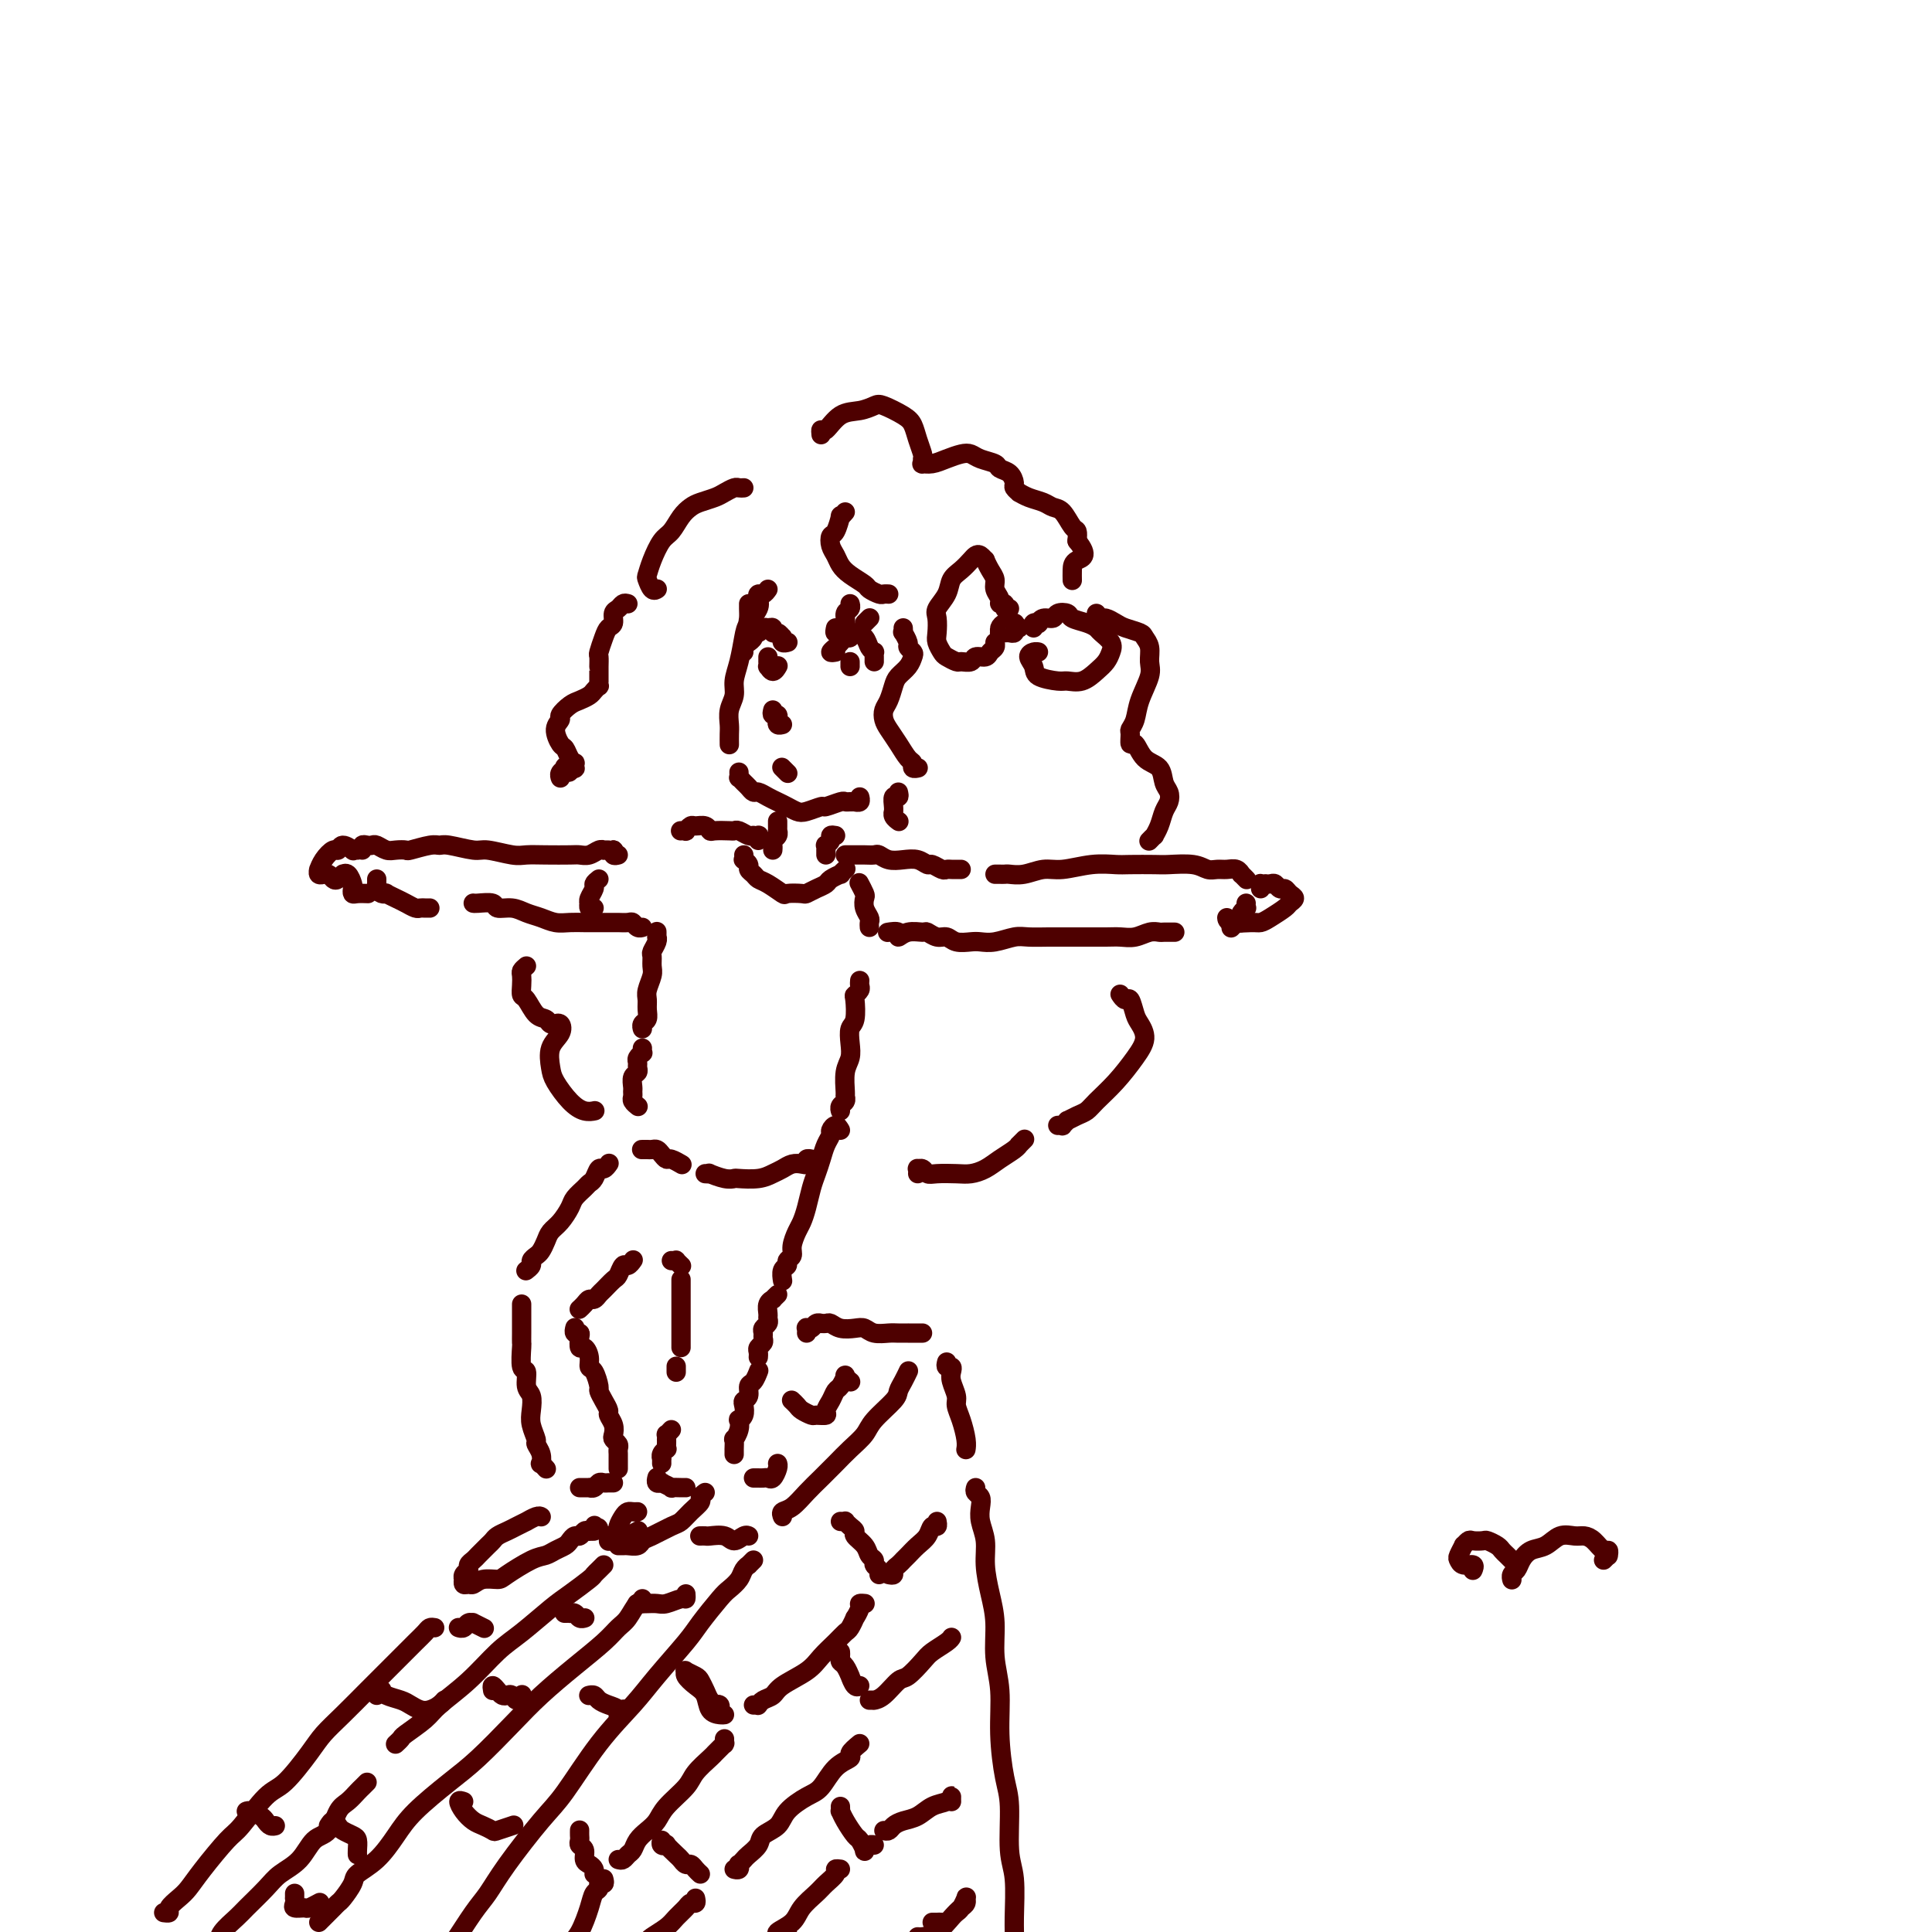<svg viewBox='0 0 400 400' version='1.1' xmlns='http://www.w3.org/2000/svg' xmlns:xlink='http://www.w3.org/1999/xlink'><g fill='none' stroke='rgb(78,0,0)' stroke-width='4' stroke-linecap='round' stroke-linejoin='round'><path d='M159,122c-0.313,0.442 -0.627,0.884 -1,1c-0.373,0.116 -0.807,-0.095 -1,0c-0.193,0.095 -0.145,0.496 0,1c0.145,0.504 0.389,1.111 0,2c-0.389,0.889 -1.410,2.061 -2,3c-0.590,0.939 -0.750,1.644 -1,3c-0.250,1.356 -0.589,3.364 -1,5c-0.411,1.636 -0.895,2.899 -1,4c-0.105,1.101 0.168,2.040 0,3c-0.168,0.960 -0.777,1.942 -1,3c-0.223,1.058 -0.060,2.192 0,3c0.060,0.808 0.016,1.289 0,2c-0.016,0.711 -0.004,1.653 0,2c0.004,0.347 0.001,0.099 0,0c-0.001,-0.099 -0.001,-0.050 0,0'/><path d='M153,160c-0.006,-0.120 -0.013,-0.240 0,0c0.013,0.240 0.045,0.839 0,1c-0.045,0.161 -0.168,-0.115 0,0c0.168,0.115 0.625,0.622 1,1c0.375,0.378 0.667,0.626 1,1c0.333,0.374 0.708,0.874 1,1c0.292,0.126 0.501,-0.120 1,0c0.499,0.120 1.287,0.608 2,1c0.713,0.392 1.351,0.690 2,1c0.649,0.310 1.310,0.634 2,1c0.690,0.366 1.411,0.774 2,1c0.589,0.226 1.047,0.271 2,0c0.953,-0.271 2.402,-0.857 3,-1c0.598,-0.143 0.346,0.158 1,0c0.654,-0.158 2.213,-0.775 3,-1c0.787,-0.225 0.803,-0.059 1,0c0.197,0.059 0.575,0.012 1,0c0.425,-0.012 0.899,0.011 1,0c0.101,-0.011 -0.169,-0.054 0,0c0.169,0.054 0.776,0.207 1,0c0.224,-0.207 0.064,-0.773 0,-1c-0.064,-0.227 -0.032,-0.113 0,0'/><path d='M173,135c-0.512,0.092 -1.024,0.183 -1,0c0.024,-0.183 0.583,-0.642 1,-1c0.417,-0.358 0.693,-0.616 1,-1c0.307,-0.384 0.645,-0.895 1,-1c0.355,-0.105 0.726,0.196 1,0c0.274,-0.196 0.452,-0.891 1,-1c0.548,-0.109 1.467,0.366 2,1c0.533,0.634 0.679,1.428 1,2c0.321,0.572 0.818,0.924 1,1c0.182,0.076 0.049,-0.124 0,0c-0.049,0.124 -0.013,0.572 0,1c0.013,0.428 0.004,0.837 0,1c-0.004,0.163 -0.002,0.082 0,0'/><path d='M173,130c-0.122,0.540 -0.244,1.080 0,1c0.244,-0.080 0.854,-0.781 1,-1c0.146,-0.219 -0.171,0.043 0,0c0.171,-0.043 0.830,-0.390 1,-1c0.170,-0.610 -0.150,-1.483 0,-2c0.150,-0.517 0.771,-0.678 1,-1c0.229,-0.322 0.065,-0.806 0,-1c-0.065,-0.194 -0.033,-0.097 0,0'/><path d='M179,129c0.422,-0.422 0.844,-0.844 1,-1c0.156,-0.156 0.044,-0.044 0,0c-0.044,0.044 -0.022,0.022 0,0'/><path d='M176,137c0.000,0.417 0.000,0.833 0,1c0.000,0.167 0.000,0.083 0,0'/><path d='M163,133c0.114,-0.030 0.227,-0.059 0,0c-0.227,0.059 -0.796,0.208 -1,0c-0.204,-0.208 -0.045,-0.773 0,-1c0.045,-0.227 -0.026,-0.117 0,0c0.026,0.117 0.148,0.242 0,0c-0.148,-0.242 -0.564,-0.851 -1,-1c-0.436,-0.149 -0.890,0.160 -1,0c-0.110,-0.160 0.124,-0.790 0,-1c-0.124,-0.210 -0.607,-0.001 -1,0c-0.393,0.001 -0.698,-0.206 -1,0c-0.302,0.206 -0.602,0.825 -1,1c-0.398,0.175 -0.895,-0.094 -1,0c-0.105,0.094 0.182,0.551 0,1c-0.182,0.449 -0.833,0.891 -1,1c-0.167,0.109 0.151,-0.114 0,0c-0.151,0.114 -0.773,0.567 -1,1c-0.227,0.433 -0.061,0.847 0,1c0.061,0.153 0.017,0.044 0,0c-0.017,-0.044 -0.009,-0.022 0,0'/><path d='M156,130c0.113,-0.439 0.226,-0.878 0,-1c-0.226,-0.122 -0.793,0.072 -1,0c-0.207,-0.072 -0.056,-0.412 0,-1c0.056,-0.588 0.015,-1.426 0,-2c-0.015,-0.574 -0.004,-0.885 0,-1c0.004,-0.115 0.001,-0.033 0,0c-0.001,0.033 -0.001,0.016 0,0'/><path d='M159,136c0.002,0.456 0.003,0.911 0,1c-0.003,0.089 -0.011,-0.190 0,0c0.011,0.190 0.042,0.849 0,1c-0.042,0.151 -0.156,-0.207 0,0c0.156,0.207 0.580,0.979 1,1c0.420,0.021 0.834,-0.708 1,-1c0.166,-0.292 0.083,-0.146 0,0'/><path d='M160,147c-0.114,0.455 -0.228,0.910 0,1c0.228,0.090 0.797,-0.186 1,0c0.203,0.186 0.041,0.834 0,1c-0.041,0.166 0.041,-0.151 0,0c-0.041,0.151 -0.203,0.772 0,1c0.203,0.228 0.772,0.065 1,0c0.228,-0.065 0.114,-0.033 0,0'/><path d='M162,159c-0.111,-0.111 -0.222,-0.222 0,0c0.222,0.222 0.778,0.778 1,1c0.222,0.222 0.111,0.111 0,0'/><path d='M161,170c-0.002,0.303 -0.004,0.606 0,1c0.004,0.394 0.015,0.879 0,1c-0.015,0.121 -0.057,-0.122 0,0c0.057,0.122 0.211,0.607 0,1c-0.211,0.393 -0.789,0.693 -1,1c-0.211,0.307 -0.057,0.621 0,1c0.057,0.379 0.016,0.823 0,1c-0.016,0.177 -0.008,0.089 0,0'/><path d='M173,173c-0.453,-0.081 -0.906,-0.161 -1,0c-0.094,0.161 0.171,0.564 0,1c-0.171,0.436 -0.778,0.905 -1,1c-0.222,0.095 -0.060,-0.185 0,0c0.060,0.185 0.016,0.833 0,1c-0.016,0.167 -0.004,-0.147 0,0c0.004,0.147 0.001,0.756 0,1c-0.001,0.244 -0.001,0.122 0,0'/><path d='M157,174c-0.032,-0.422 -0.063,-0.844 0,-1c0.063,-0.156 0.221,-0.046 0,0c-0.221,0.046 -0.819,0.026 -1,0c-0.181,-0.026 0.056,-0.060 0,0c-0.056,0.060 -0.404,0.212 -1,0c-0.596,-0.212 -1.441,-0.788 -2,-1c-0.559,-0.212 -0.831,-0.061 -1,0c-0.169,0.061 -0.234,0.031 -1,0c-0.766,-0.031 -2.232,-0.062 -3,0c-0.768,0.062 -0.837,0.216 -1,0c-0.163,-0.216 -0.421,-0.804 -1,-1c-0.579,-0.196 -1.479,0.000 -2,0c-0.521,-0.000 -0.661,-0.196 -1,0c-0.339,0.196 -0.875,0.785 -1,1c-0.125,0.215 0.162,0.058 0,0c-0.162,-0.058 -0.775,-0.016 -1,0c-0.225,0.016 -0.064,0.004 0,0c0.064,-0.004 0.032,-0.002 0,0'/><path d='M175,177c0.441,0.000 0.881,0.000 1,0c0.119,-0.000 -0.085,-0.001 0,0c0.085,0.001 0.459,0.004 1,0c0.541,-0.004 1.250,-0.015 2,0c0.750,0.015 1.541,0.055 2,0c0.459,-0.055 0.585,-0.207 1,0c0.415,0.207 1.118,0.772 2,1c0.882,0.228 1.942,0.117 3,0c1.058,-0.117 2.115,-0.242 3,0c0.885,0.242 1.599,0.849 2,1c0.401,0.151 0.488,-0.156 1,0c0.512,0.156 1.447,0.774 2,1c0.553,0.226 0.723,0.061 1,0c0.277,-0.061 0.662,-0.016 1,0c0.338,0.016 0.629,0.004 1,0c0.371,-0.004 0.820,-0.001 1,0c0.180,0.001 0.090,0.001 0,0'/><path d='M206,181c0.322,-0.002 0.645,-0.005 1,0c0.355,0.005 0.743,0.016 1,0c0.257,-0.016 0.385,-0.061 1,0c0.615,0.061 1.719,0.226 3,0c1.281,-0.226 2.738,-0.845 4,-1c1.262,-0.155 2.327,0.155 4,0c1.673,-0.155 3.954,-0.773 6,-1c2.046,-0.227 3.857,-0.062 5,0c1.143,0.062 1.619,0.020 3,0c1.381,-0.020 3.668,-0.020 5,0c1.332,0.020 1.708,0.058 3,0c1.292,-0.058 3.502,-0.213 5,0c1.498,0.213 2.286,0.793 3,1c0.714,0.207 1.353,0.040 2,0c0.647,-0.040 1.301,0.046 2,0c0.699,-0.046 1.441,-0.222 2,0c0.559,0.222 0.934,0.844 1,1c0.066,0.156 -0.178,-0.154 0,0c0.178,0.154 0.779,0.772 1,1c0.221,0.228 0.063,0.065 0,0c-0.063,-0.065 -0.032,-0.033 0,0'/><path d='M258,187c-0.030,0.447 -0.060,0.894 0,1c0.060,0.106 0.208,-0.129 0,0c-0.208,0.129 -0.774,0.623 -1,1c-0.226,0.377 -0.112,0.636 0,1c0.112,0.364 0.222,0.833 0,1c-0.222,0.167 -0.778,0.031 -1,0c-0.222,-0.031 -0.111,0.043 0,0c0.111,-0.043 0.222,-0.204 0,0c-0.222,0.204 -0.778,0.773 -1,1c-0.222,0.227 -0.111,0.114 0,0'/><path d='M243,193c0.207,0.002 0.415,0.004 0,0c-0.415,-0.004 -1.451,-0.015 -2,0c-0.549,0.015 -0.609,0.057 -1,0c-0.391,-0.057 -1.111,-0.211 -2,0c-0.889,0.211 -1.946,0.789 -3,1c-1.054,0.211 -2.104,0.057 -3,0c-0.896,-0.057 -1.636,-0.015 -3,0c-1.364,0.015 -3.350,0.003 -5,0c-1.650,-0.003 -2.962,0.003 -4,0c-1.038,-0.003 -1.801,-0.015 -3,0c-1.199,0.015 -2.834,0.056 -4,0c-1.166,-0.056 -1.863,-0.210 -3,0c-1.137,0.210 -2.713,0.784 -4,1c-1.287,0.216 -2.284,0.073 -3,0c-0.716,-0.073 -1.152,-0.076 -2,0c-0.848,0.076 -2.109,0.231 -3,0c-0.891,-0.231 -1.411,-0.848 -2,-1c-0.589,-0.152 -1.248,0.160 -2,0c-0.752,-0.160 -1.597,-0.793 -2,-1c-0.403,-0.207 -0.364,0.011 -1,0c-0.636,-0.011 -1.946,-0.252 -3,0c-1.054,0.252 -1.851,0.996 -2,1c-0.149,0.004 0.352,-0.731 0,-1c-0.352,-0.269 -1.556,-0.072 -2,0c-0.444,0.072 -0.127,0.021 0,0c0.127,-0.021 0.063,-0.010 0,0'/><path d='M128,177c-0.422,0.111 -0.844,0.222 -1,0c-0.156,-0.222 -0.044,-0.778 0,-1c0.044,-0.222 0.022,-0.111 0,0'/><path d='M127,176c0.000,0.000 0.100,0.100 0.1,0.1'/><path d='M127,176c0.000,0.000 0.100,0.100 0.1,0.1'/><path d='M126,176c-0.441,-0.008 -0.881,-0.016 -1,0c-0.119,0.016 0.084,0.057 0,0c-0.084,-0.057 -0.454,-0.211 -1,0c-0.546,0.211 -1.266,0.788 -2,1c-0.734,0.212 -1.482,0.058 -2,0c-0.518,-0.058 -0.807,-0.020 -2,0c-1.193,0.020 -3.289,0.020 -5,0c-1.711,-0.020 -3.036,-0.062 -4,0c-0.964,0.062 -1.568,0.227 -3,0c-1.432,-0.227 -3.694,-0.846 -5,-1c-1.306,-0.154 -1.657,0.159 -3,0c-1.343,-0.159 -3.679,-0.789 -5,-1c-1.321,-0.211 -1.628,-0.004 -2,0c-0.372,0.004 -0.809,-0.194 -2,0c-1.191,0.194 -3.135,0.780 -4,1c-0.865,0.220 -0.652,0.073 -1,0c-0.348,-0.073 -1.259,-0.072 -2,0c-0.741,0.072 -1.313,0.214 -2,0c-0.687,-0.214 -1.491,-0.786 -2,-1c-0.509,-0.214 -0.725,-0.071 -1,0c-0.275,0.071 -0.610,0.071 -1,0c-0.390,-0.071 -0.836,-0.211 -1,0c-0.164,0.211 -0.047,0.775 0,1c0.047,0.225 0.023,0.113 0,0'/><path d='M78,182c-0.006,0.445 -0.011,0.890 0,1c0.011,0.110 0.040,-0.115 0,0c-0.040,0.115 -0.148,0.570 0,1c0.148,0.430 0.553,0.836 1,1c0.447,0.164 0.935,0.086 1,0c0.065,-0.086 -0.295,-0.181 0,0c0.295,0.181 1.245,0.637 2,1c0.755,0.363 1.316,0.633 2,1c0.684,0.367 1.490,0.830 2,1c0.510,0.170 0.724,0.045 1,0c0.276,-0.045 0.613,-0.012 1,0c0.387,0.012 0.825,0.003 1,0c0.175,-0.003 0.088,-0.002 0,0'/><path d='M98,187c0.007,0.002 0.013,0.005 0,0c-0.013,-0.005 -0.047,-0.016 0,0c0.047,0.016 0.175,0.060 1,0c0.825,-0.060 2.345,-0.224 3,0c0.655,0.224 0.443,0.834 1,1c0.557,0.166 1.881,-0.113 3,0c1.119,0.113 2.032,0.619 3,1c0.968,0.381 1.991,0.638 3,1c1.009,0.362 2.004,0.829 3,1c0.996,0.171 1.992,0.046 3,0c1.008,-0.046 2.028,-0.012 3,0c0.972,0.012 1.896,0.002 3,0c1.104,-0.002 2.390,0.003 3,0c0.610,-0.003 0.545,-0.015 1,0c0.455,0.015 1.428,0.056 2,0c0.572,-0.056 0.741,-0.211 1,0c0.259,0.211 0.608,0.788 1,1c0.392,0.212 0.826,0.061 1,0c0.174,-0.061 0.087,-0.030 0,0'/><path d='M136,193c-0.002,-0.117 -0.004,-0.235 0,0c0.004,0.235 0.015,0.821 0,1c-0.015,0.179 -0.057,-0.051 0,0c0.057,0.051 0.212,0.383 0,1c-0.212,0.617 -0.793,1.520 -1,2c-0.207,0.480 -0.041,0.537 0,1c0.041,0.463 -0.042,1.331 0,2c0.042,0.669 0.208,1.139 0,2c-0.208,0.861 -0.792,2.114 -1,3c-0.208,0.886 -0.042,1.404 0,2c0.042,0.596 -0.041,1.270 0,2c0.041,0.730 0.207,1.515 0,2c-0.207,0.485 -0.786,0.669 -1,1c-0.214,0.331 -0.061,0.809 0,1c0.061,0.191 0.031,0.096 0,0'/><path d='M133,217c-0.031,0.447 -0.061,0.893 0,1c0.061,0.107 0.214,-0.126 0,0c-0.214,0.126 -0.793,0.610 -1,1c-0.207,0.390 -0.041,0.686 0,1c0.041,0.314 -0.042,0.647 0,1c0.042,0.353 0.208,0.724 0,1c-0.208,0.276 -0.789,0.455 -1,1c-0.211,0.545 -0.053,1.456 0,2c0.053,0.544 0.000,0.720 0,1c-0.000,0.280 0.051,0.663 0,1c-0.051,0.337 -0.206,0.629 0,1c0.206,0.371 0.773,0.820 1,1c0.227,0.180 0.113,0.090 0,0'/><path d='M178,203c-0.030,0.340 -0.060,0.679 0,1c0.060,0.321 0.208,0.623 0,1c-0.208,0.377 -0.774,0.828 -1,1c-0.226,0.172 -0.112,0.066 0,1c0.112,0.934 0.222,2.909 0,4c-0.222,1.091 -0.777,1.298 -1,2c-0.223,0.702 -0.112,1.900 0,3c0.112,1.100 0.227,2.102 0,3c-0.227,0.898 -0.797,1.694 -1,3c-0.203,1.306 -0.040,3.124 0,4c0.040,0.876 -0.042,0.809 0,1c0.042,0.191 0.207,0.640 0,1c-0.207,0.360 -0.788,0.633 -1,1c-0.212,0.367 -0.057,0.830 0,1c0.057,0.170 0.016,0.049 0,0c-0.016,-0.049 -0.008,-0.024 0,0'/><path d='M126,241c0.089,-0.128 0.178,-0.255 0,0c-0.178,0.255 -0.624,0.894 -1,1c-0.376,0.106 -0.682,-0.319 -1,0c-0.318,0.319 -0.648,1.383 -1,2c-0.352,0.617 -0.727,0.788 -1,1c-0.273,0.212 -0.444,0.465 -1,1c-0.556,0.535 -1.497,1.350 -2,2c-0.503,0.650 -0.569,1.133 -1,2c-0.431,0.867 -1.229,2.116 -2,3c-0.771,0.884 -1.517,1.403 -2,2c-0.483,0.597 -0.703,1.273 -1,2c-0.297,0.727 -0.672,1.505 -1,2c-0.328,0.495 -0.610,0.707 -1,1c-0.390,0.293 -0.888,0.666 -1,1c-0.112,0.334 0.162,0.628 0,1c-0.162,0.372 -0.761,0.820 -1,1c-0.239,0.180 -0.120,0.090 0,0'/><path d='M108,270c0.000,0.335 0.000,0.670 0,1c-0.000,0.330 -0.000,0.656 0,1c0.000,0.344 0.000,0.705 0,1c-0.000,0.295 -0.001,0.525 0,1c0.001,0.475 0.004,1.196 0,2c-0.004,0.804 -0.016,1.689 0,2c0.016,0.311 0.061,0.046 0,1c-0.061,0.954 -0.226,3.126 0,4c0.226,0.874 0.844,0.449 1,1c0.156,0.551 -0.150,2.078 0,3c0.150,0.922 0.757,1.241 1,2c0.243,0.759 0.121,1.960 0,3c-0.121,1.040 -0.242,1.919 0,3c0.242,1.081 0.849,2.366 1,3c0.151,0.634 -0.152,0.619 0,1c0.152,0.381 0.759,1.160 1,2c0.241,0.840 0.116,1.741 0,2c-0.116,0.259 -0.224,-0.122 0,0c0.224,0.122 0.778,0.749 1,1c0.222,0.251 0.111,0.125 0,0'/><path d='M131,261c0.090,-0.128 0.180,-0.257 0,0c-0.180,0.257 -0.629,0.899 -1,1c-0.371,0.101 -0.663,-0.338 -1,0c-0.337,0.338 -0.720,1.454 -1,2c-0.280,0.546 -0.456,0.524 -1,1c-0.544,0.476 -1.455,1.451 -2,2c-0.545,0.549 -0.724,0.673 -1,1c-0.276,0.327 -0.648,0.858 -1,1c-0.352,0.142 -0.683,-0.106 -1,0c-0.317,0.106 -0.621,0.564 -1,1c-0.379,0.436 -0.833,0.848 -1,1c-0.167,0.152 -0.048,0.043 0,0c0.048,-0.043 0.024,-0.022 0,0'/><path d='M119,275c0.030,-0.117 0.060,-0.234 0,0c-0.060,0.234 -0.209,0.818 0,1c0.209,0.182 0.778,-0.037 1,0c0.222,0.037 0.097,0.329 0,1c-0.097,0.671 -0.167,1.722 0,2c0.167,0.278 0.571,-0.216 1,0c0.429,0.216 0.885,1.142 1,2c0.115,0.858 -0.110,1.647 0,2c0.110,0.353 0.555,0.270 1,1c0.445,0.730 0.889,2.275 1,3c0.111,0.725 -0.110,0.631 0,1c0.110,0.369 0.552,1.202 1,2c0.448,0.798 0.904,1.562 1,2c0.096,0.438 -0.167,0.551 0,1c0.167,0.449 0.763,1.233 1,2c0.237,0.767 0.116,1.515 0,2c-0.116,0.485 -0.227,0.707 0,1c0.227,0.293 0.793,0.657 1,1c0.207,0.343 0.055,0.665 0,1c-0.055,0.335 -0.015,0.682 0,1c0.015,0.318 0.004,0.607 0,1c-0.004,0.393 -0.001,0.890 0,1c0.001,0.110 0.000,-0.167 0,0c-0.000,0.167 -0.000,0.777 0,1c0.000,0.223 0.000,0.060 0,0c-0.000,-0.060 -0.000,-0.017 0,0c0.000,0.017 0.000,0.009 0,0'/><path d='M120,308c0.869,0.008 1.739,0.016 2,0c0.261,-0.016 -0.085,-0.057 0,0c0.085,0.057 0.601,0.211 1,0c0.399,-0.211 0.682,-0.789 1,-1c0.318,-0.211 0.673,-0.057 1,0c0.327,0.057 0.627,0.015 1,0c0.373,-0.015 0.821,-0.004 1,0c0.179,0.004 0.090,0.002 0,0'/><path d='M112,314c0.049,0.032 0.098,0.064 0,0c-0.098,-0.064 -0.344,-0.224 -1,0c-0.656,0.224 -1.724,0.834 -2,1c-0.276,0.166 0.238,-0.110 0,0c-0.238,0.110 -1.229,0.606 -2,1c-0.771,0.394 -1.324,0.687 -2,1c-0.676,0.313 -1.476,0.647 -2,1c-0.524,0.353 -0.771,0.724 -1,1c-0.229,0.276 -0.438,0.455 -1,1c-0.562,0.545 -1.475,1.455 -2,2c-0.525,0.545 -0.663,0.724 -1,1c-0.337,0.276 -0.875,0.647 -1,1c-0.125,0.353 0.162,0.687 0,1c-0.162,0.313 -0.772,0.605 -1,1c-0.228,0.395 -0.073,0.891 0,1c0.073,0.109 0.063,-0.171 0,0c-0.063,0.171 -0.178,0.792 0,1c0.178,0.208 0.650,0.002 1,0c0.350,-0.002 0.579,0.199 1,0c0.421,-0.199 1.033,-0.799 2,-1c0.967,-0.201 2.289,-0.004 3,0c0.711,0.004 0.810,-0.184 2,-1c1.190,-0.816 3.471,-2.260 5,-3c1.529,-0.740 2.308,-0.777 3,-1c0.692,-0.223 1.299,-0.633 2,-1c0.701,-0.367 1.497,-0.690 2,-1c0.503,-0.310 0.712,-0.605 1,-1c0.288,-0.395 0.655,-0.889 1,-1c0.345,-0.111 0.670,0.163 1,0c0.330,-0.163 0.666,-0.761 1,-1c0.334,-0.239 0.667,-0.120 1,0'/><path d='M122,317c3.166,-1.486 1.581,-0.203 1,0c-0.581,0.203 -0.156,-0.676 0,-1c0.156,-0.324 0.045,-0.093 0,0c-0.045,0.093 -0.022,0.046 0,0'/><path d='M139,261c0.453,0.030 0.906,0.061 1,0c0.094,-0.061 -0.171,-0.212 0,0c0.171,0.212 0.777,0.788 1,1c0.223,0.212 0.064,0.061 0,0c-0.064,-0.061 -0.032,-0.030 0,0'/><path d='M141,265c0.000,0.033 0.000,0.065 0,0c0.000,-0.065 0.000,-0.229 0,0c0.000,0.229 0.000,0.849 0,1c0.000,0.151 -0.000,-0.166 0,0c0.000,0.166 0.000,0.817 0,1c0.000,0.183 0.000,-0.102 0,0c0.000,0.102 0.000,0.590 0,1c0.000,0.410 0.000,0.743 0,1c0.000,0.257 0.000,0.440 0,1c0.000,0.560 0.000,1.498 0,2c0.000,0.502 0.000,0.569 0,1c0.000,0.431 0.000,1.226 0,2c0.000,0.774 0.000,1.527 0,2c0.000,0.473 -0.000,0.666 0,1c0.000,0.334 0.000,0.810 0,1c0.000,0.190 0.000,0.095 0,0'/><path d='M140,283c0.000,-0.113 0.000,-0.226 0,0c0.000,0.226 0.000,0.793 0,1c0.000,0.207 -0.000,0.056 0,0c0.000,-0.056 0.000,-0.016 0,0c0.000,0.016 0.000,0.008 0,0'/><path d='M174,234c-0.303,-0.517 -0.606,-1.033 -1,-1c-0.394,0.033 -0.879,0.617 -1,1c-0.121,0.383 0.122,0.566 0,1c-0.122,0.434 -0.610,1.120 -1,2c-0.390,0.880 -0.682,1.955 -1,3c-0.318,1.045 -0.662,2.061 -1,3c-0.338,0.939 -0.669,1.802 -1,3c-0.331,1.198 -0.662,2.730 -1,4c-0.338,1.270 -0.683,2.276 -1,3c-0.317,0.724 -0.606,1.164 -1,2c-0.394,0.836 -0.894,2.068 -1,3c-0.106,0.932 0.182,1.564 0,2c-0.182,0.436 -0.833,0.677 -1,1c-0.167,0.323 0.151,0.727 0,1c-0.151,0.273 -0.773,0.413 -1,1c-0.227,0.587 -0.061,1.620 0,2c0.061,0.380 0.017,0.109 0,0c-0.017,-0.109 -0.009,-0.054 0,0'/><path d='M161,268c-0.453,0.438 -0.906,0.877 -1,1c-0.094,0.123 0.172,-0.069 0,0c-0.172,0.069 -0.782,0.400 -1,1c-0.218,0.600 -0.044,1.470 0,2c0.044,0.530 -0.041,0.719 0,1c0.041,0.281 0.208,0.653 0,1c-0.208,0.347 -0.792,0.671 -1,1c-0.208,0.329 -0.042,0.665 0,1c0.042,0.335 -0.041,0.668 0,1c0.041,0.332 0.207,0.664 0,1c-0.207,0.336 -0.788,0.678 -1,1c-0.212,0.322 -0.057,0.625 0,1c0.057,0.375 0.016,0.821 0,1c-0.016,0.179 -0.008,0.089 0,0'/><path d='M157,284c0.081,-0.211 0.162,-0.421 0,0c-0.162,0.421 -0.565,1.474 -1,2c-0.435,0.526 -0.900,0.526 -1,1c-0.100,0.474 0.166,1.424 0,2c-0.166,0.576 -0.763,0.780 -1,1c-0.237,0.220 -0.115,0.457 0,1c0.115,0.543 0.223,1.393 0,2c-0.223,0.607 -0.778,0.969 -1,1c-0.222,0.031 -0.112,-0.271 0,0c0.112,0.271 0.226,1.115 0,2c-0.226,0.885 -0.793,1.810 -1,2c-0.207,0.190 -0.056,-0.355 0,0c0.056,0.355 0.015,1.611 0,2c-0.015,0.389 -0.004,-0.087 0,0c0.004,0.087 0.001,0.739 0,1c-0.001,0.261 -0.001,0.130 0,0'/><path d='M139,296c-0.423,0.455 -0.845,0.909 -1,1c-0.155,0.091 -0.042,-0.182 0,0c0.042,0.182 0.012,0.819 0,1c-0.012,0.181 -0.007,-0.092 0,0c0.007,0.092 0.016,0.551 0,1c-0.016,0.449 -0.057,0.890 0,1c0.057,0.110 0.211,-0.110 0,0c-0.211,0.110 -0.789,0.552 -1,1c-0.211,0.448 -0.057,0.904 0,1c0.057,0.096 0.015,-0.166 0,0c-0.015,0.166 -0.004,0.762 0,1c0.004,0.238 0.002,0.119 0,0'/><path d='M136,306c0.029,-0.114 0.058,-0.228 0,0c-0.058,0.228 -0.204,0.797 0,1c0.204,0.203 0.757,0.040 1,0c0.243,-0.040 0.177,0.042 0,0c-0.177,-0.042 -0.464,-0.207 0,0c0.464,0.207 1.679,0.788 2,1c0.321,0.212 -0.254,0.057 0,0c0.254,-0.057 1.336,-0.015 2,0c0.664,0.015 0.910,0.004 1,0c0.090,-0.004 0.026,-0.001 0,0c-0.026,0.001 -0.013,0.001 0,0'/><path d='M132,313c-0.331,0.016 -0.662,0.031 -1,0c-0.338,-0.031 -0.682,-0.109 -1,0c-0.318,0.109 -0.611,0.407 -1,1c-0.389,0.593 -0.875,1.483 -1,2c-0.125,0.517 0.110,0.660 0,1c-0.110,0.340 -0.564,0.876 -1,1c-0.436,0.124 -0.854,-0.166 -1,0c-0.146,0.166 -0.021,0.787 0,1c0.021,0.213 -0.061,0.018 0,0c0.061,-0.018 0.264,0.139 1,0c0.736,-0.139 2.006,-0.576 3,-1c0.994,-0.424 1.713,-0.835 2,-1c0.287,-0.165 0.144,-0.082 0,0'/><path d='M146,309c-0.469,0.355 -0.939,0.710 -1,1c-0.061,0.290 0.286,0.515 0,1c-0.286,0.485 -1.204,1.229 -2,2c-0.796,0.771 -1.469,1.569 -2,2c-0.531,0.431 -0.920,0.494 -2,1c-1.080,0.506 -2.853,1.456 -4,2c-1.147,0.544 -1.670,0.682 -2,1c-0.330,0.318 -0.467,0.817 -1,1c-0.533,0.183 -1.462,0.049 -2,0c-0.538,-0.049 -0.683,-0.013 -1,0c-0.317,0.013 -0.805,0.004 -1,0c-0.195,-0.004 -0.098,-0.002 0,0'/><path d='M134,238c-0.399,-0.000 -0.797,-0.001 -1,0c-0.203,0.001 -0.209,0.003 0,0c0.209,-0.003 0.634,-0.011 1,0c0.366,0.011 0.674,0.040 1,0c0.326,-0.040 0.669,-0.151 1,0c0.331,0.151 0.649,0.562 1,1c0.351,0.438 0.735,0.902 1,1c0.265,0.098 0.411,-0.170 1,0c0.589,0.170 1.620,0.776 2,1c0.380,0.224 0.109,0.064 0,0c-0.109,-0.064 -0.054,-0.032 0,0'/><path d='M146,243c0.498,0.030 0.995,0.060 1,0c0.005,-0.060 -0.484,-0.212 0,0c0.484,0.212 1.939,0.786 3,1c1.061,0.214 1.726,0.069 2,0c0.274,-0.069 0.156,-0.061 1,0c0.844,0.061 2.649,0.174 4,0c1.351,-0.174 2.247,-0.634 3,-1c0.753,-0.366 1.364,-0.638 2,-1c0.636,-0.362 1.299,-0.815 2,-1c0.701,-0.185 1.442,-0.102 2,0c0.558,0.102 0.933,0.223 1,0c0.067,-0.223 -0.174,-0.791 0,-1c0.174,-0.209 0.764,-0.060 1,0c0.236,0.060 0.118,0.030 0,0'/><path d='M74,176c-0.476,-0.039 -0.953,-0.079 -1,0c-0.047,0.079 0.335,0.275 0,0c-0.335,-0.275 -1.386,-1.022 -2,-1c-0.614,0.022 -0.791,0.814 -1,1c-0.209,0.186 -0.449,-0.234 -1,0c-0.551,0.234 -1.412,1.120 -2,2c-0.588,0.880 -0.905,1.753 -1,2c-0.095,0.247 0.030,-0.131 0,0c-0.030,0.131 -0.215,0.771 0,1c0.215,0.229 0.831,0.048 1,0c0.169,-0.048 -0.108,0.036 0,0c0.108,-0.036 0.603,-0.191 1,0c0.397,0.191 0.698,0.729 1,1c0.302,0.271 0.607,0.276 1,0c0.393,-0.276 0.876,-0.831 1,-1c0.124,-0.169 -0.111,0.050 0,0c0.111,-0.050 0.567,-0.367 1,0c0.433,0.367 0.841,1.419 1,2c0.159,0.581 0.067,0.692 0,1c-0.067,0.308 -0.111,0.815 0,1c0.111,0.185 0.376,0.050 1,0c0.624,-0.050 1.607,-0.014 2,0c0.393,0.014 0.197,0.007 0,0'/><path d='M261,184c0.032,-0.422 0.064,-0.845 0,-1c-0.064,-0.155 -0.224,-0.043 0,0c0.224,0.043 0.834,0.015 1,0c0.166,-0.015 -0.110,-0.019 0,0c0.110,0.019 0.606,0.061 1,0c0.394,-0.061 0.685,-0.224 1,0c0.315,0.224 0.655,0.834 1,1c0.345,0.166 0.694,-0.111 1,0c0.306,0.111 0.570,0.611 1,1c0.430,0.389 1.027,0.668 1,1c-0.027,0.332 -0.676,0.716 -1,1c-0.324,0.284 -0.321,0.470 -1,1c-0.679,0.530 -2.038,1.406 -3,2c-0.962,0.594 -1.526,0.905 -2,1c-0.474,0.095 -0.859,-0.026 -2,0c-1.141,0.026 -3.038,0.199 -4,0c-0.962,-0.199 -0.989,-0.771 -1,-1c-0.011,-0.229 -0.005,-0.114 0,0'/><path d='M124,182c-0.453,0.361 -0.906,0.723 -1,1c-0.094,0.277 0.170,0.470 0,1c-0.170,0.530 -0.774,1.396 -1,2c-0.226,0.604 -0.074,0.946 0,1c0.074,0.054 0.071,-0.182 0,0c-0.071,0.182 -0.212,0.780 0,1c0.212,0.220 0.775,0.063 1,0c0.225,-0.063 0.113,-0.031 0,0'/><path d='M154,177c0.032,0.447 0.064,0.893 0,1c-0.064,0.107 -0.225,-0.126 0,0c0.225,0.126 0.835,0.610 1,1c0.165,0.390 -0.117,0.686 0,1c0.117,0.314 0.631,0.644 1,1c0.369,0.356 0.593,0.736 1,1c0.407,0.264 0.997,0.411 2,1c1.003,0.589 2.418,1.619 3,2c0.582,0.381 0.331,0.113 1,0c0.669,-0.113 2.258,-0.071 3,0c0.742,0.071 0.637,0.173 1,0c0.363,-0.173 1.192,-0.620 2,-1c0.808,-0.380 1.593,-0.694 2,-1c0.407,-0.306 0.435,-0.604 1,-1c0.565,-0.396 1.667,-0.890 2,-1c0.333,-0.110 -0.103,0.163 0,0c0.103,-0.163 0.744,-0.761 1,-1c0.256,-0.239 0.128,-0.120 0,0'/><path d='M178,183c-0.111,-0.208 -0.222,-0.417 0,0c0.222,0.417 0.777,1.459 1,2c0.223,0.541 0.112,0.579 0,1c-0.112,0.421 -0.226,1.223 0,2c0.226,0.777 0.793,1.528 1,2c0.207,0.472 0.056,0.666 0,1c-0.056,0.334 -0.016,0.810 0,1c0.016,0.190 0.008,0.095 0,0'/><path d='M175,106c-0.445,0.509 -0.891,1.018 -1,1c-0.109,-0.018 0.117,-0.563 0,0c-0.117,0.563 -0.579,2.234 -1,3c-0.421,0.766 -0.802,0.628 -1,1c-0.198,0.372 -0.214,1.255 0,2c0.214,0.745 0.658,1.351 1,2c0.342,0.649 0.582,1.340 1,2c0.418,0.660 1.015,1.287 2,2c0.985,0.713 2.359,1.512 3,2c0.641,0.488 0.550,0.667 1,1c0.450,0.333 1.440,0.821 2,1c0.560,0.179 0.689,0.048 1,0c0.311,-0.048 0.803,-0.014 1,0c0.197,0.014 0.098,0.007 0,0'/><path d='M187,130c0.032,0.477 0.065,0.954 0,1c-0.065,0.046 -0.227,-0.339 0,0c0.227,0.339 0.843,1.403 1,2c0.157,0.597 -0.147,0.726 0,1c0.147,0.274 0.744,0.691 1,1c0.256,0.309 0.171,0.509 0,1c-0.171,0.491 -0.428,1.272 -1,2c-0.572,0.728 -1.460,1.402 -2,2c-0.540,0.598 -0.731,1.118 -1,2c-0.269,0.882 -0.616,2.126 -1,3c-0.384,0.874 -0.804,1.380 -1,2c-0.196,0.620 -0.168,1.356 0,2c0.168,0.644 0.475,1.196 1,2c0.525,0.804 1.269,1.862 2,3c0.731,1.138 1.450,2.358 2,3c0.550,0.642 0.932,0.708 1,1c0.068,0.292 -0.178,0.810 0,1c0.178,0.190 0.779,0.051 1,0c0.221,-0.051 0.063,-0.015 0,0c-0.063,0.015 -0.032,0.007 0,0'/><path d='M186,164c0.113,0.475 0.227,0.950 0,1c-0.227,0.050 -0.794,-0.323 -1,0c-0.206,0.323 -0.052,1.344 0,2c0.052,0.656 0.000,0.946 0,1c0.000,0.054 0.052,-0.130 0,0c-0.052,0.130 -0.206,0.573 0,1c0.206,0.427 0.773,0.836 1,1c0.227,0.164 0.113,0.082 0,0'/><path d='M154,101c-0.359,0.024 -0.719,0.048 -1,0c-0.281,-0.048 -0.484,-0.168 -1,0c-0.516,0.168 -1.346,0.624 -2,1c-0.654,0.376 -1.134,0.671 -2,1c-0.866,0.329 -2.119,0.691 -3,1c-0.881,0.309 -1.391,0.564 -2,1c-0.609,0.436 -1.315,1.052 -2,2c-0.685,0.948 -1.347,2.228 -2,3c-0.653,0.772 -1.297,1.038 -2,2c-0.703,0.962 -1.467,2.622 -2,4c-0.533,1.378 -0.836,2.474 -1,3c-0.164,0.526 -0.187,0.481 0,1c0.187,0.519 0.586,1.603 1,2c0.414,0.397 0.842,0.107 1,0c0.158,-0.107 0.045,-0.031 0,0c-0.045,0.031 -0.023,0.015 0,0'/><path d='M130,125c-0.341,-0.098 -0.683,-0.195 -1,0c-0.317,0.195 -0.610,0.684 -1,1c-0.390,0.316 -0.879,0.460 -1,1c-0.121,0.540 0.125,1.478 0,2c-0.125,0.522 -0.622,0.630 -1,1c-0.378,0.370 -0.637,1.004 -1,2c-0.363,0.996 -0.829,2.356 -1,3c-0.171,0.644 -0.046,0.573 0,1c0.046,0.427 0.012,1.353 0,2c-0.012,0.647 -0.004,1.014 0,1c0.004,-0.014 0.002,-0.411 0,0c-0.002,0.411 -0.004,1.630 0,2c0.004,0.370 0.013,-0.108 0,0c-0.013,0.108 -0.048,0.803 0,1c0.048,0.197 0.179,-0.103 0,0c-0.179,0.103 -0.669,0.609 -1,1c-0.331,0.391 -0.504,0.668 -1,1c-0.496,0.332 -1.314,0.721 -2,1c-0.686,0.279 -1.238,0.450 -2,1c-0.762,0.550 -1.732,1.480 -2,2c-0.268,0.520 0.166,0.629 0,1c-0.166,0.371 -0.930,1.003 -1,2c-0.070,0.997 0.556,2.357 1,3c0.444,0.643 0.707,0.568 1,1c0.293,0.432 0.615,1.370 1,2c0.385,0.630 0.832,0.953 1,1c0.168,0.047 0.055,-0.183 0,0c-0.055,0.183 -0.053,0.780 0,1c0.053,0.220 0.158,0.063 0,0c-0.158,-0.063 -0.579,-0.031 -1,0'/><path d='M118,159c0.067,1.714 -0.767,0.498 -1,0c-0.233,-0.498 0.134,-0.277 0,0c-0.134,0.277 -0.768,0.610 -1,1c-0.232,0.390 -0.063,0.836 0,1c0.063,0.164 0.018,0.047 0,0c-0.018,-0.047 -0.009,-0.023 0,0'/><path d='M109,200c-0.421,0.354 -0.843,0.709 -1,1c-0.157,0.291 -0.051,0.519 0,1c0.051,0.481 0.045,1.214 0,2c-0.045,0.786 -0.128,1.626 0,2c0.128,0.374 0.469,0.282 1,1c0.531,0.718 1.252,2.245 2,3c0.748,0.755 1.524,0.737 2,1c0.476,0.263 0.651,0.808 1,1c0.349,0.192 0.871,0.031 1,0c0.129,-0.031 -0.134,0.068 0,0c0.134,-0.068 0.664,-0.301 1,0c0.336,0.301 0.477,1.137 0,2c-0.477,0.863 -1.572,1.752 -2,3c-0.428,1.248 -0.188,2.856 0,4c0.188,1.144 0.324,1.823 1,3c0.676,1.177 1.893,2.852 3,4c1.107,1.148 2.106,1.771 3,2c0.894,0.229 1.684,0.066 2,0c0.316,-0.066 0.158,-0.033 0,0'/><path d='M170,90c-0.049,-0.507 -0.098,-1.015 0,-1c0.098,0.015 0.342,0.552 1,0c0.658,-0.552 1.731,-2.194 3,-3c1.269,-0.806 2.735,-0.775 4,-1c1.265,-0.225 2.328,-0.707 3,-1c0.672,-0.293 0.955,-0.397 2,0c1.045,0.397 2.854,1.296 4,2c1.146,0.704 1.628,1.212 2,2c0.372,0.788 0.634,1.857 1,3c0.366,1.143 0.835,2.360 1,3c0.165,0.640 0.025,0.705 0,1c-0.025,0.295 0.066,0.822 0,1c-0.066,0.178 -0.288,0.008 0,0c0.288,-0.008 1.087,0.144 2,0c0.913,-0.144 1.940,-0.586 3,-1c1.060,-0.414 2.153,-0.801 3,-1c0.847,-0.199 1.449,-0.209 2,0c0.551,0.209 1.052,0.637 2,1c0.948,0.363 2.344,0.660 3,1c0.656,0.340 0.572,0.722 1,1c0.428,0.278 1.367,0.452 2,1c0.633,0.548 0.959,1.470 1,2c0.041,0.530 -0.204,0.667 0,1c0.204,0.333 0.855,0.863 1,1c0.145,0.137 -0.218,-0.120 0,0c0.218,0.120 1.018,0.617 2,1c0.982,0.383 2.148,0.651 3,1c0.852,0.349 1.391,0.779 2,1c0.609,0.221 1.287,0.235 2,1c0.713,0.765 1.461,2.283 2,3c0.539,0.717 0.868,0.633 1,1c0.132,0.367 0.066,1.183 0,2'/><path d='M223,112c2.691,3.292 0.917,3.522 0,4c-0.917,0.478 -0.978,1.206 -1,2c-0.022,0.794 -0.006,1.656 0,2c0.006,0.344 0.003,0.172 0,0'/><path d='M227,127c0.360,0.447 0.720,0.893 1,1c0.280,0.107 0.480,-0.127 1,0c0.520,0.127 1.359,0.613 2,1c0.641,0.387 1.086,0.673 2,1c0.914,0.327 2.299,0.694 3,1c0.701,0.306 0.717,0.553 1,1c0.283,0.447 0.833,1.096 1,2c0.167,0.904 -0.050,2.064 0,3c0.050,0.936 0.367,1.650 0,3c-0.367,1.350 -1.420,3.337 -2,5c-0.580,1.663 -0.689,3.003 -1,4c-0.311,0.997 -0.825,1.650 -1,2c-0.175,0.350 -0.012,0.396 0,1c0.012,0.604 -0.127,1.765 0,2c0.127,0.235 0.521,-0.457 1,0c0.479,0.457 1.043,2.062 2,3c0.957,0.938 2.306,1.209 3,2c0.694,0.791 0.733,2.102 1,3c0.267,0.898 0.761,1.383 1,2c0.239,0.617 0.223,1.366 0,2c-0.223,0.634 -0.652,1.154 -1,2c-0.348,0.846 -0.615,2.017 -1,3c-0.385,0.983 -0.887,1.779 -1,2c-0.113,0.221 0.162,-0.133 0,0c-0.162,0.133 -0.761,0.752 -1,1c-0.239,0.248 -0.120,0.124 0,0'/><path d='M232,206c-0.090,-0.135 -0.179,-0.269 0,0c0.179,0.269 0.627,0.942 1,1c0.373,0.058 0.670,-0.499 1,0c0.330,0.499 0.694,2.054 1,3c0.306,0.946 0.556,1.282 1,2c0.444,0.718 1.083,1.817 1,3c-0.083,1.183 -0.889,2.449 -2,4c-1.111,1.551 -2.526,3.386 -4,5c-1.474,1.614 -3.007,3.006 -4,4c-0.993,0.994 -1.447,1.591 -2,2c-0.553,0.409 -1.205,0.631 -2,1c-0.795,0.369 -1.733,0.883 -2,1c-0.267,0.117 0.139,-0.165 0,0c-0.139,0.165 -0.821,0.776 -1,1c-0.179,0.224 0.144,0.060 0,0c-0.144,-0.060 -0.755,-0.017 -1,0c-0.245,0.017 -0.122,0.009 0,0'/><path d='M212,236c0.116,-0.118 0.232,-0.236 0,0c-0.232,0.236 -0.813,0.826 -1,1c-0.187,0.174 0.022,-0.069 0,0c-0.022,0.069 -0.273,0.449 -1,1c-0.727,0.551 -1.931,1.272 -3,2c-1.069,0.728 -2.002,1.464 -3,2c-0.998,0.536 -2.060,0.872 -3,1c-0.940,0.128 -1.758,0.049 -3,0c-1.242,-0.049 -2.907,-0.067 -4,0c-1.093,0.067 -1.613,0.218 -2,0c-0.387,-0.218 -0.640,-0.804 -1,-1c-0.360,-0.196 -0.829,-0.001 -1,0c-0.171,0.001 -0.046,-0.192 0,0c0.046,0.192 0.013,0.769 0,1c-0.013,0.231 -0.007,0.115 0,0'/><path d='M90,337c-0.359,-0.063 -0.719,-0.126 -1,0c-0.281,0.126 -0.484,0.442 -1,1c-0.516,0.558 -1.347,1.358 -2,2c-0.653,0.642 -1.129,1.126 -2,2c-0.871,0.874 -2.138,2.138 -3,3c-0.862,0.862 -1.320,1.323 -2,2c-0.680,0.677 -1.582,1.572 -3,3c-1.418,1.428 -3.354,3.390 -5,5c-1.646,1.610 -3.004,2.869 -4,4c-0.996,1.131 -1.629,2.134 -3,4c-1.371,1.866 -3.480,4.596 -5,6c-1.520,1.404 -2.452,1.482 -4,3c-1.548,1.518 -3.713,4.475 -5,6c-1.287,1.525 -1.698,1.616 -3,3c-1.302,1.384 -3.497,4.059 -5,6c-1.503,1.941 -2.316,3.147 -3,4c-0.684,0.853 -1.241,1.353 -2,2c-0.759,0.647 -1.720,1.441 -2,2c-0.280,0.559 0.121,0.882 0,1c-0.121,0.118 -0.763,0.032 -1,0c-0.237,-0.032 -0.068,-0.009 0,0c0.068,0.009 0.034,0.005 0,0'/><path d='M156,323c-0.449,0.441 -0.897,0.881 -1,1c-0.103,0.119 0.140,-0.084 0,0c-0.140,0.084 -0.664,0.456 -1,1c-0.336,0.544 -0.485,1.262 -1,2c-0.515,0.738 -1.397,1.498 -2,2c-0.603,0.502 -0.928,0.746 -2,2c-1.072,1.254 -2.892,3.516 -4,5c-1.108,1.484 -1.503,2.189 -3,4c-1.497,1.811 -4.095,4.727 -6,7c-1.905,2.273 -3.118,3.902 -5,6c-1.882,2.098 -4.433,4.666 -7,8c-2.567,3.334 -5.151,7.435 -7,10c-1.849,2.565 -2.964,3.594 -5,6c-2.036,2.406 -4.993,6.191 -7,9c-2.007,2.809 -3.063,4.644 -4,6c-0.937,1.356 -1.757,2.233 -3,4c-1.243,1.767 -2.911,4.424 -4,6c-1.089,1.576 -1.598,2.072 -2,3c-0.402,0.928 -0.696,2.287 -1,3c-0.304,0.713 -0.618,0.779 -1,1c-0.382,0.221 -0.834,0.598 -1,1c-0.166,0.402 -0.048,0.829 0,1c0.048,0.171 0.024,0.085 0,0'/><path d='M162,314c-0.155,-0.381 -0.309,-0.762 0,-1c0.309,-0.238 1.082,-0.332 2,-1c0.918,-0.668 1.979,-1.911 3,-3c1.021,-1.089 2.000,-2.022 3,-3c1.000,-0.978 2.019,-1.999 3,-3c0.981,-1.001 1.922,-1.983 3,-3c1.078,-1.017 2.292,-2.068 3,-3c0.708,-0.932 0.912,-1.746 2,-3c1.088,-1.254 3.062,-2.949 4,-4c0.938,-1.051 0.839,-1.457 1,-2c0.161,-0.543 0.582,-1.223 1,-2c0.418,-0.777 0.834,-1.651 1,-2c0.166,-0.349 0.083,-0.175 0,0'/><path d='M191,276c-0.343,0.000 -0.687,0.000 -1,0c-0.313,-0.000 -0.597,-0.000 -1,0c-0.403,0.000 -0.927,0.001 -1,0c-0.073,-0.001 0.304,-0.004 0,0c-0.304,0.004 -1.288,0.015 -2,0c-0.712,-0.015 -1.153,-0.056 -2,0c-0.847,0.056 -2.101,0.207 -3,0c-0.899,-0.207 -1.445,-0.773 -2,-1c-0.555,-0.227 -1.119,-0.113 -2,0c-0.881,0.113 -2.077,0.227 -3,0c-0.923,-0.227 -1.571,-0.794 -2,-1c-0.429,-0.206 -0.640,-0.052 -1,0c-0.360,0.052 -0.871,-0.000 -1,0c-0.129,0.000 0.123,0.052 0,0c-0.123,-0.052 -0.621,-0.206 -1,0c-0.379,0.206 -0.637,0.774 -1,1c-0.363,0.226 -0.829,0.112 -1,0c-0.171,-0.112 -0.046,-0.223 0,0c0.046,0.223 0.013,0.778 0,1c-0.013,0.222 -0.007,0.111 0,0'/><path d='M196,282c-0.111,0.442 -0.222,0.885 0,1c0.222,0.115 0.777,-0.097 1,0c0.223,0.097 0.115,0.503 0,1c-0.115,0.497 -0.237,1.085 0,2c0.237,0.915 0.834,2.158 1,3c0.166,0.842 -0.099,1.284 0,2c0.099,0.716 0.563,1.707 1,3c0.437,1.293 0.849,2.886 1,4c0.151,1.114 0.043,1.747 0,2c-0.043,0.253 -0.022,0.127 0,0'/><path d='M202,308c-0.111,0.352 -0.222,0.704 0,1c0.222,0.296 0.777,0.534 1,1c0.223,0.466 0.115,1.158 0,2c-0.115,0.842 -0.237,1.832 0,3c0.237,1.168 0.833,2.512 1,4c0.167,1.488 -0.095,3.118 0,5c0.095,1.882 0.547,4.015 1,6c0.453,1.985 0.909,3.822 1,6c0.091,2.178 -0.182,4.696 0,7c0.182,2.304 0.818,4.395 1,7c0.182,2.605 -0.091,5.725 0,9c0.091,3.275 0.546,6.704 1,9c0.454,2.296 0.907,3.460 1,6c0.093,2.540 -0.172,6.455 0,9c0.172,2.545 0.783,3.721 1,6c0.217,2.279 0.040,5.662 0,8c-0.040,2.338 0.056,3.632 0,5c-0.056,1.368 -0.264,2.811 0,4c0.264,1.189 0.998,2.123 1,3c0.002,0.877 -0.730,1.698 -1,2c-0.270,0.302 -0.077,0.086 0,0c0.077,-0.086 0.039,-0.043 0,0'/><path d='M120,379c0.002,-0.090 0.005,-0.180 0,0c-0.005,0.180 -0.016,0.629 0,1c0.016,0.371 0.060,0.663 0,1c-0.060,0.337 -0.222,0.720 0,1c0.222,0.280 0.830,0.457 1,1c0.170,0.543 -0.098,1.452 0,2c0.098,0.548 0.562,0.735 1,1c0.438,0.265 0.849,0.607 1,1c0.151,0.393 0.041,0.837 0,1c-0.041,0.163 -0.012,0.047 0,0c0.012,-0.047 0.006,-0.023 0,0'/><path d='M125,389c0.120,0.449 0.240,0.898 0,1c-0.240,0.102 -0.841,-0.142 -1,0c-0.159,0.142 0.123,0.669 0,1c-0.123,0.331 -0.649,0.466 -1,1c-0.351,0.534 -0.525,1.467 -1,3c-0.475,1.533 -1.251,3.667 -2,5c-0.749,1.333 -1.470,1.864 -2,3c-0.530,1.136 -0.870,2.875 -1,4c-0.130,1.125 -0.049,1.636 0,2c0.049,0.364 0.065,0.582 0,1c-0.065,0.418 -0.210,1.036 0,1c0.210,-0.036 0.774,-0.724 1,-1c0.226,-0.276 0.113,-0.138 0,0'/><path d='M128,385c0.335,0.096 0.670,0.191 1,0c0.330,-0.191 0.655,-0.670 1,-1c0.345,-0.330 0.709,-0.513 1,-1c0.291,-0.487 0.508,-1.278 1,-2c0.492,-0.722 1.257,-1.375 2,-2c0.743,-0.625 1.463,-1.222 2,-2c0.537,-0.778 0.889,-1.739 2,-3c1.111,-1.261 2.980,-2.824 4,-4c1.020,-1.176 1.191,-1.965 2,-3c0.809,-1.035 2.255,-2.316 3,-3c0.745,-0.684 0.788,-0.771 1,-1c0.212,-0.229 0.593,-0.601 1,-1c0.407,-0.399 0.841,-0.825 1,-1c0.159,-0.175 0.043,-0.098 0,0c-0.043,0.098 -0.011,0.219 0,0c0.011,-0.219 0.003,-0.777 0,-1c-0.003,-0.223 -0.002,-0.112 0,0'/><path d='M149,355c0.009,-0.453 0.017,-0.905 0,-1c-0.017,-0.095 -0.060,0.169 0,0c0.060,-0.169 0.223,-0.769 0,-1c-0.223,-0.231 -0.834,-0.093 -1,0c-0.166,0.093 0.111,0.141 0,0c-0.111,-0.141 -0.612,-0.472 -1,-1c-0.388,-0.528 -0.664,-1.252 -1,-2c-0.336,-0.748 -0.733,-1.519 -1,-2c-0.267,-0.481 -0.406,-0.673 -1,-1c-0.594,-0.327 -1.644,-0.791 -2,-1c-0.356,-0.209 -0.016,-0.165 0,0c0.016,0.165 -0.290,0.451 0,1c0.290,0.549 1.178,1.363 2,2c0.822,0.637 1.579,1.099 2,2c0.421,0.901 0.504,2.242 1,3c0.496,0.758 1.403,0.935 2,1c0.597,0.065 0.885,0.019 1,0c0.115,-0.019 0.058,-0.009 0,0'/><path d='M156,353c0.418,0.007 0.837,0.013 1,0c0.163,-0.013 0.071,-0.047 0,0c-0.071,0.047 -0.122,0.175 0,0c0.122,-0.175 0.416,-0.655 1,-1c0.584,-0.345 1.458,-0.557 2,-1c0.542,-0.443 0.751,-1.117 2,-2c1.249,-0.883 3.539,-1.975 5,-3c1.461,-1.025 2.094,-1.981 3,-3c0.906,-1.019 2.084,-2.099 3,-3c0.916,-0.901 1.570,-1.621 2,-2c0.430,-0.379 0.636,-0.417 1,-1c0.364,-0.583 0.886,-1.711 1,-2c0.114,-0.289 -0.180,0.262 0,0c0.180,-0.262 0.833,-1.338 1,-2c0.167,-0.662 -0.151,-0.909 0,-1c0.151,-0.091 0.771,-0.024 1,0c0.229,0.024 0.065,0.007 0,0c-0.065,-0.007 -0.033,-0.003 0,0'/><path d='M174,315c0.444,0.024 0.888,0.047 1,0c0.112,-0.047 -0.107,-0.165 0,0c0.107,0.165 0.539,0.611 1,1c0.461,0.389 0.951,0.720 1,1c0.049,0.280 -0.342,0.509 0,1c0.342,0.491 1.416,1.245 2,2c0.584,0.755 0.678,1.513 1,2c0.322,0.487 0.871,0.705 1,1c0.129,0.295 -0.161,0.667 0,1c0.161,0.333 0.774,0.628 1,1c0.226,0.372 0.065,0.821 0,1c-0.065,0.179 -0.032,0.090 0,0'/><path d='M184,326c0.446,0.090 0.892,0.180 1,0c0.108,-0.180 -0.123,-0.629 0,-1c0.123,-0.371 0.600,-0.665 1,-1c0.400,-0.335 0.723,-0.710 1,-1c0.277,-0.290 0.509,-0.493 1,-1c0.491,-0.507 1.242,-1.316 2,-2c0.758,-0.684 1.524,-1.241 2,-2c0.476,-0.759 0.664,-1.719 1,-2c0.336,-0.281 0.821,0.117 1,0c0.179,-0.117 0.051,-0.748 0,-1c-0.051,-0.252 -0.026,-0.126 0,0'/><path d='M174,342c0.022,0.322 0.044,0.645 0,1c-0.044,0.355 -0.152,0.744 0,1c0.152,0.256 0.566,0.380 1,1c0.434,0.620 0.887,1.735 1,2c0.113,0.265 -0.114,-0.321 0,0c0.114,0.321 0.569,1.548 1,2c0.431,0.452 0.837,0.129 1,0c0.163,-0.129 0.081,-0.065 0,0'/><path d='M180,352c0.412,0.002 0.824,0.004 1,0c0.176,-0.004 0.115,-0.012 0,0c-0.115,0.012 -0.284,0.046 0,0c0.284,-0.046 1.019,-0.172 2,-1c0.981,-0.828 2.206,-2.358 3,-3c0.794,-0.642 1.155,-0.396 2,-1c0.845,-0.604 2.174,-2.057 3,-3c0.826,-0.943 1.150,-1.377 2,-2c0.850,-0.623 2.228,-1.435 3,-2c0.772,-0.565 0.939,-0.883 1,-1c0.061,-0.117 0.018,-0.033 0,0c-0.018,0.033 -0.009,0.017 0,0'/><path d='M178,361c-0.916,0.763 -1.833,1.526 -2,2c-0.167,0.474 0.414,0.657 0,1c-0.414,0.343 -1.825,0.844 -3,2c-1.175,1.156 -2.115,2.967 -3,4c-0.885,1.033 -1.713,1.288 -3,2c-1.287,0.712 -3.031,1.882 -4,3c-0.969,1.118 -1.162,2.183 -2,3c-0.838,0.817 -2.319,1.386 -3,2c-0.681,0.614 -0.561,1.274 -1,2c-0.439,0.726 -1.437,1.519 -2,2c-0.563,0.481 -0.690,0.651 -1,1c-0.310,0.349 -0.801,0.878 -1,1c-0.199,0.122 -0.105,-0.163 0,0c0.105,0.163 0.221,0.775 0,1c-0.221,0.225 -0.777,0.064 -1,0c-0.223,-0.064 -0.111,-0.032 0,0'/><path d='M145,388c-0.333,-0.302 -0.665,-0.605 -1,-1c-0.335,-0.395 -0.672,-0.884 -1,-1c-0.328,-0.116 -0.647,0.140 -1,0c-0.353,-0.140 -0.739,-0.678 -1,-1c-0.261,-0.322 -0.396,-0.430 -1,-1c-0.604,-0.570 -1.679,-1.603 -2,-2c-0.321,-0.397 0.110,-0.158 0,0c-0.110,0.158 -0.760,0.235 -1,0c-0.240,-0.235 -0.068,-0.781 0,-1c0.068,-0.219 0.034,-0.109 0,0'/><path d='M144,393c0.096,0.440 0.193,0.880 0,1c-0.193,0.120 -0.675,-0.080 -1,0c-0.325,0.080 -0.492,0.441 -1,1c-0.508,0.559 -1.355,1.316 -2,2c-0.645,0.684 -1.087,1.294 -2,2c-0.913,0.706 -2.296,1.509 -3,2c-0.704,0.491 -0.728,0.671 -1,1c-0.272,0.329 -0.792,0.808 -1,1c-0.208,0.192 -0.104,0.096 0,0'/><path d='M174,374c0.016,0.460 0.031,0.920 0,1c-0.031,0.080 -0.110,-0.220 0,0c0.110,0.220 0.407,0.960 1,2c0.593,1.040 1.482,2.380 2,3c0.518,0.620 0.664,0.520 1,1c0.336,0.480 0.861,1.540 1,2c0.139,0.460 -0.107,0.319 0,0c0.107,-0.319 0.567,-0.817 1,-1c0.433,-0.183 0.838,-0.052 1,0c0.162,0.052 0.081,0.026 0,0'/><path d='M183,379c0.351,0.087 0.701,0.174 1,0c0.299,-0.174 0.546,-0.610 1,-1c0.454,-0.390 1.117,-0.735 2,-1c0.883,-0.265 1.988,-0.450 3,-1c1.012,-0.550 1.931,-1.464 3,-2c1.069,-0.536 2.286,-0.693 3,-1c0.714,-0.307 0.923,-0.763 1,-1c0.077,-0.237 0.021,-0.256 0,0c-0.021,0.256 -0.006,0.787 0,1c0.006,0.213 0.003,0.106 0,0'/><path d='M174,387c-0.473,-0.064 -0.946,-0.128 -1,0c-0.054,0.128 0.311,0.446 0,1c-0.311,0.554 -1.296,1.342 -2,2c-0.704,0.658 -1.126,1.184 -2,2c-0.874,0.816 -2.201,1.922 -3,3c-0.799,1.078 -1.069,2.128 -2,3c-0.931,0.872 -2.523,1.564 -3,2c-0.477,0.436 0.159,0.614 0,1c-0.159,0.386 -1.115,0.980 -1,1c0.115,0.020 1.300,-0.533 2,-1c0.700,-0.467 0.914,-0.848 1,-1c0.086,-0.152 0.043,-0.076 0,0'/><path d='M193,398c0.333,0.006 0.667,0.012 1,0c0.333,-0.012 0.666,-0.044 1,0c0.334,0.044 0.668,0.162 1,0c0.332,-0.162 0.663,-0.605 1,-1c0.337,-0.395 0.679,-0.744 1,-1c0.321,-0.256 0.619,-0.420 1,-1c0.381,-0.580 0.843,-1.576 1,-2c0.157,-0.424 0.009,-0.275 0,0c-0.009,0.275 0.121,0.676 0,1c-0.121,0.324 -0.491,0.570 -1,1c-0.509,0.430 -1.156,1.043 -2,2c-0.844,0.957 -1.886,2.256 -3,3c-1.114,0.744 -2.300,0.931 -3,1c-0.700,0.069 -0.914,0.020 -1,0c-0.086,-0.020 -0.043,-0.010 0,0'/><path d='M125,324c-0.313,0.319 -0.626,0.639 -1,1c-0.374,0.361 -0.809,0.764 -1,1c-0.191,0.236 -0.139,0.304 -1,1c-0.861,0.696 -2.636,2.019 -4,3c-1.364,0.981 -2.316,1.621 -4,3c-1.684,1.379 -4.101,3.499 -6,5c-1.899,1.501 -3.280,2.385 -5,4c-1.720,1.615 -3.781,3.963 -6,6c-2.219,2.037 -4.598,3.765 -6,5c-1.402,1.235 -1.826,1.977 -3,3c-1.174,1.023 -3.098,2.326 -4,3c-0.902,0.674 -0.781,0.720 -1,1c-0.219,0.280 -0.777,0.794 -1,1c-0.223,0.206 -0.112,0.103 0,0'/><path d='M76,369c-0.357,0.362 -0.714,0.724 -1,1c-0.286,0.276 -0.503,0.467 -1,1c-0.497,0.533 -1.276,1.409 -2,2c-0.724,0.591 -1.394,0.896 -2,2c-0.606,1.104 -1.147,3.007 -2,4c-0.853,0.993 -2.018,1.075 -3,2c-0.982,0.925 -1.781,2.694 -3,4c-1.219,1.306 -2.859,2.149 -4,3c-1.141,0.851 -1.782,1.709 -3,3c-1.218,1.291 -3.013,3.015 -4,4c-0.987,0.985 -1.167,1.233 -2,2c-0.833,0.767 -2.318,2.055 -3,3c-0.682,0.945 -0.561,1.548 -1,2c-0.439,0.452 -1.437,0.752 -2,1c-0.563,0.248 -0.690,0.445 -1,1c-0.310,0.555 -0.801,1.469 -1,2c-0.199,0.531 -0.105,0.678 0,1c0.105,0.322 0.221,0.817 0,1c-0.221,0.183 -0.777,0.052 -1,0c-0.223,-0.052 -0.111,-0.026 0,0'/><path d='M133,331c0.065,0.502 0.130,1.004 0,1c-0.130,-0.004 -0.454,-0.513 -1,0c-0.546,0.513 -1.313,2.047 -2,3c-0.687,0.953 -1.293,1.326 -2,2c-0.707,0.674 -1.514,1.650 -3,3c-1.486,1.350 -3.651,3.076 -6,5c-2.349,1.924 -4.884,4.047 -7,6c-2.116,1.953 -3.815,3.735 -6,6c-2.185,2.265 -4.856,5.012 -7,7c-2.144,1.988 -3.762,3.219 -6,5c-2.238,1.781 -5.095,4.114 -7,6c-1.905,1.886 -2.857,3.325 -4,5c-1.143,1.675 -2.477,3.587 -4,5c-1.523,1.413 -3.234,2.329 -4,3c-0.766,0.671 -0.586,1.097 -1,2c-0.414,0.903 -1.420,2.283 -2,3c-0.580,0.717 -0.733,0.770 -1,1c-0.267,0.230 -0.646,0.636 -1,1c-0.354,0.364 -0.683,0.685 -1,1c-0.317,0.315 -0.624,0.623 -1,1c-0.376,0.377 -0.822,0.822 -1,1c-0.178,0.178 -0.089,0.089 0,0'/><path d='M51,375c0.221,-0.091 0.441,-0.182 1,0c0.559,0.182 1.456,0.637 2,1c0.544,0.363 0.733,0.633 1,1c0.267,0.367 0.610,0.829 1,1c0.390,0.171 0.826,0.049 1,0c0.174,-0.049 0.087,-0.024 0,0'/><path d='M78,351c0.432,-0.399 0.864,-0.798 1,-1c0.136,-0.202 -0.024,-0.208 0,0c0.024,0.208 0.233,0.631 1,1c0.767,0.369 2.093,0.685 3,1c0.907,0.315 1.396,0.631 2,1c0.604,0.369 1.325,0.792 2,1c0.675,0.208 1.305,0.200 2,0c0.695,-0.200 1.456,-0.592 2,-1c0.544,-0.408 0.870,-0.831 1,-1c0.130,-0.169 0.065,-0.085 0,0'/><path d='M95,337c0.025,0.008 0.049,0.017 0,0c-0.049,-0.017 -0.173,-0.058 0,0c0.173,0.058 0.642,0.215 1,0c0.358,-0.215 0.604,-0.804 1,-1c0.396,-0.196 0.941,-0.001 1,0c0.059,0.001 -0.369,-0.192 0,0c0.369,0.192 1.534,0.769 2,1c0.466,0.231 0.233,0.115 0,0'/><path d='M68,378c0.326,-0.513 0.651,-1.025 1,-1c0.349,0.025 0.720,0.588 1,1c0.280,0.412 0.467,0.675 1,1c0.533,0.325 1.411,0.714 2,1c0.589,0.286 0.890,0.468 1,1c0.110,0.532 0.030,1.412 0,2c-0.030,0.588 -0.008,0.882 0,1c0.008,0.118 0.004,0.059 0,0'/><path d='M61,392c0.004,0.445 0.008,0.889 0,1c-0.008,0.111 -0.029,-0.113 0,0c0.029,0.113 0.106,0.562 0,1c-0.106,0.438 -0.396,0.863 0,1c0.396,0.137 1.477,-0.015 2,0c0.523,0.015 0.487,0.196 1,0c0.513,-0.196 1.575,-0.770 2,-1c0.425,-0.230 0.212,-0.115 0,0'/><path d='M102,350c-0.089,-0.506 -0.179,-1.013 0,-1c0.179,0.013 0.625,0.544 1,1c0.375,0.456 0.679,0.836 1,1c0.321,0.164 0.661,0.110 1,0c0.339,-0.110 0.679,-0.277 1,0c0.321,0.277 0.625,0.998 1,1c0.375,0.002 0.821,-0.714 1,-1c0.179,-0.286 0.089,-0.143 0,0'/><path d='M117,334c-0.120,0.002 -0.240,0.004 0,0c0.240,-0.004 0.838,-0.015 1,0c0.162,0.015 -0.114,0.057 0,0c0.114,-0.057 0.619,-0.211 1,0c0.381,0.211 0.638,0.789 1,1c0.362,0.211 0.828,0.057 1,0c0.172,-0.057 0.049,-0.016 0,0c-0.049,0.016 -0.025,0.008 0,0'/><path d='M96,373c-0.487,-0.172 -0.974,-0.344 -1,0c-0.026,0.344 0.411,1.203 1,2c0.589,0.797 1.332,1.530 2,2c0.668,0.470 1.262,0.676 2,1c0.738,0.324 1.621,0.767 2,1c0.379,0.233 0.256,0.255 1,0c0.744,-0.255 2.355,-0.787 3,-1c0.645,-0.213 0.322,-0.106 0,0'/><path d='M122,351c-0.095,0.024 -0.189,0.047 0,0c0.189,-0.047 0.663,-0.166 1,0c0.337,0.166 0.539,0.615 1,1c0.461,0.385 1.182,0.705 2,1c0.818,0.295 1.735,0.564 2,1c0.265,0.436 -0.121,1.041 0,1c0.121,-0.041 0.749,-0.726 1,-1c0.251,-0.274 0.126,-0.137 0,0'/><path d='M132,332c-0.096,0.001 -0.193,0.001 0,0c0.193,-0.001 0.675,-0.004 1,0c0.325,0.004 0.494,0.016 1,0c0.506,-0.016 1.351,-0.061 2,0c0.649,0.061 1.102,0.226 2,0c0.898,-0.226 2.241,-0.844 3,-1c0.759,-0.156 0.935,0.150 1,0c0.065,-0.150 0.019,-0.757 0,-1c-0.019,-0.243 -0.009,-0.121 0,0'/><path d='M145,318c-0.104,0.003 -0.208,0.006 0,0c0.208,-0.006 0.728,-0.019 1,0c0.272,0.019 0.297,0.072 1,0c0.703,-0.072 2.083,-0.268 3,0c0.917,0.268 1.369,1.000 2,1c0.631,0.000 1.439,-0.731 2,-1c0.561,-0.269 0.875,-0.077 1,0c0.125,0.077 0.063,0.038 0,0'/><path d='M156,306c0.446,0.001 0.893,0.002 1,0c0.107,-0.002 -0.125,-0.007 0,0c0.125,0.007 0.608,0.026 1,0c0.392,-0.026 0.693,-0.098 1,0c0.307,0.098 0.618,0.367 1,0c0.382,-0.367 0.834,-1.368 1,-2c0.166,-0.632 0.048,-0.895 0,-1c-0.048,-0.105 -0.024,-0.053 0,0'/><path d='M164,290c-0.098,-0.091 -0.196,-0.182 0,0c0.196,0.182 0.687,0.638 1,1c0.313,0.362 0.447,0.631 1,1c0.553,0.369 1.524,0.839 2,1c0.476,0.161 0.456,0.012 1,0c0.544,-0.012 1.651,0.114 2,0c0.349,-0.114 -0.060,-0.469 0,-1c0.060,-0.531 0.589,-1.240 1,-2c0.411,-0.760 0.702,-1.573 1,-2c0.298,-0.427 0.602,-0.468 1,-1c0.398,-0.532 0.890,-1.555 1,-2c0.110,-0.445 -0.163,-0.312 0,0c0.163,0.312 0.761,0.803 1,1c0.239,0.197 0.120,0.098 0,0'/><path d='M211,130c-0.414,-0.423 -0.828,-0.845 -1,-1c-0.172,-0.155 -0.101,-0.042 0,0c0.101,0.042 0.234,0.014 0,0c-0.234,-0.014 -0.833,-0.014 -1,0c-0.167,0.014 0.098,0.042 0,0c-0.098,-0.042 -0.559,-0.155 -1,0c-0.441,0.155 -0.862,0.577 -1,1c-0.138,0.423 0.005,0.846 0,1c-0.005,0.154 -0.159,0.037 0,0c0.159,-0.037 0.631,0.004 1,0c0.369,-0.004 0.635,-0.053 1,0c0.365,0.053 0.830,0.207 1,0c0.170,-0.207 0.046,-0.774 0,-1c-0.046,-0.226 -0.012,-0.112 0,0c0.012,0.112 0.003,0.223 0,0c-0.003,-0.223 -0.001,-0.778 0,-1c0.001,-0.222 0.000,-0.111 0,0'/><path d='M209,126c-0.455,0.118 -0.911,0.236 -1,0c-0.089,-0.236 0.187,-0.826 0,-1c-0.187,-0.174 -0.837,0.067 -1,0c-0.163,-0.067 0.163,-0.442 0,-1c-0.163,-0.558 -0.813,-1.297 -1,-2c-0.187,-0.703 0.091,-1.369 0,-2c-0.091,-0.631 -0.549,-1.227 -1,-2c-0.451,-0.773 -0.894,-1.722 -1,-2c-0.106,-0.278 0.124,0.114 0,0c-0.124,-0.114 -0.600,-0.733 -1,-1c-0.400,-0.267 -0.722,-0.182 -1,0c-0.278,0.182 -0.513,0.461 -1,1c-0.487,0.539 -1.227,1.336 -2,2c-0.773,0.664 -1.580,1.193 -2,2c-0.420,0.807 -0.453,1.893 -1,3c-0.547,1.107 -1.607,2.237 -2,3c-0.393,0.763 -0.117,1.160 0,2c0.117,0.840 0.077,2.124 0,3c-0.077,0.876 -0.190,1.345 0,2c0.190,0.655 0.685,1.497 1,2c0.315,0.503 0.450,0.667 1,1c0.550,0.333 1.513,0.836 2,1c0.487,0.164 0.497,-0.012 1,0c0.503,0.012 1.497,0.211 2,0c0.503,-0.211 0.513,-0.831 1,-1c0.487,-0.169 1.451,0.112 2,0c0.549,-0.112 0.683,-0.618 1,-1c0.317,-0.382 0.816,-0.641 1,-1c0.184,-0.359 0.053,-0.817 0,-1c-0.053,-0.183 -0.026,-0.092 0,0'/><path d='M214,130c-0.117,-0.414 -0.235,-0.828 0,-1c0.235,-0.172 0.821,-0.102 1,0c0.179,0.102 -0.050,0.237 0,0c0.050,-0.237 0.379,-0.845 1,-1c0.621,-0.155 1.535,0.143 2,0c0.465,-0.143 0.482,-0.729 1,-1c0.518,-0.271 1.538,-0.228 2,0c0.462,0.228 0.366,0.641 1,1c0.634,0.359 1.999,0.662 3,1c1.001,0.338 1.639,0.709 2,1c0.361,0.291 0.445,0.500 1,1c0.555,0.500 1.580,1.290 2,2c0.420,0.710 0.236,1.339 0,2c-0.236,0.661 -0.522,1.355 -1,2c-0.478,0.645 -1.148,1.242 -2,2c-0.852,0.758 -1.887,1.675 -3,2c-1.113,0.325 -2.303,0.056 -3,0c-0.697,-0.056 -0.902,0.100 -2,0c-1.098,-0.100 -3.089,-0.458 -4,-1c-0.911,-0.542 -0.741,-1.270 -1,-2c-0.259,-0.730 -0.946,-1.464 -1,-2c-0.054,-0.536 0.524,-0.875 1,-1c0.476,-0.125 0.850,-0.036 1,0c0.150,0.036 0.075,0.018 0,0'/><path d='M332,323c0.421,-0.414 0.843,-0.827 1,-1c0.157,-0.173 0.050,-0.105 0,0c-0.050,0.105 -0.044,0.249 0,0c0.044,-0.249 0.126,-0.889 0,-1c-0.126,-0.111 -0.459,0.308 -1,0c-0.541,-0.308 -1.288,-1.344 -2,-2c-0.712,-0.656 -1.387,-0.934 -2,-1c-0.613,-0.066 -1.162,0.079 -2,0c-0.838,-0.079 -1.965,-0.382 -3,0c-1.035,0.382 -1.980,1.450 -3,2c-1.020,0.550 -2.116,0.582 -3,1c-0.884,0.418 -1.557,1.222 -2,2c-0.443,0.778 -0.654,1.529 -1,2c-0.346,0.471 -0.825,0.662 -1,1c-0.175,0.338 -0.047,0.822 0,1c0.047,0.178 0.013,0.051 0,0c-0.013,-0.051 -0.007,-0.025 0,0'/><path d='M313,323c0.087,0.089 0.174,0.178 0,0c-0.174,-0.178 -0.609,-0.622 -1,-1c-0.391,-0.378 -0.739,-0.689 -1,-1c-0.261,-0.311 -0.437,-0.620 -1,-1c-0.563,-0.380 -1.514,-0.830 -2,-1c-0.486,-0.170 -0.507,-0.062 -1,0c-0.493,0.062 -1.456,0.076 -2,0c-0.544,-0.076 -0.668,-0.242 -1,0c-0.332,0.242 -0.872,0.892 -1,1c-0.128,0.108 0.155,-0.326 0,0c-0.155,0.326 -0.749,1.412 -1,2c-0.251,0.588 -0.158,0.680 0,1c0.158,0.320 0.383,0.869 1,1c0.617,0.131 1.628,-0.157 2,0c0.372,0.157 0.106,0.759 0,1c-0.106,0.241 -0.053,0.120 0,0'/></g>
</svg>